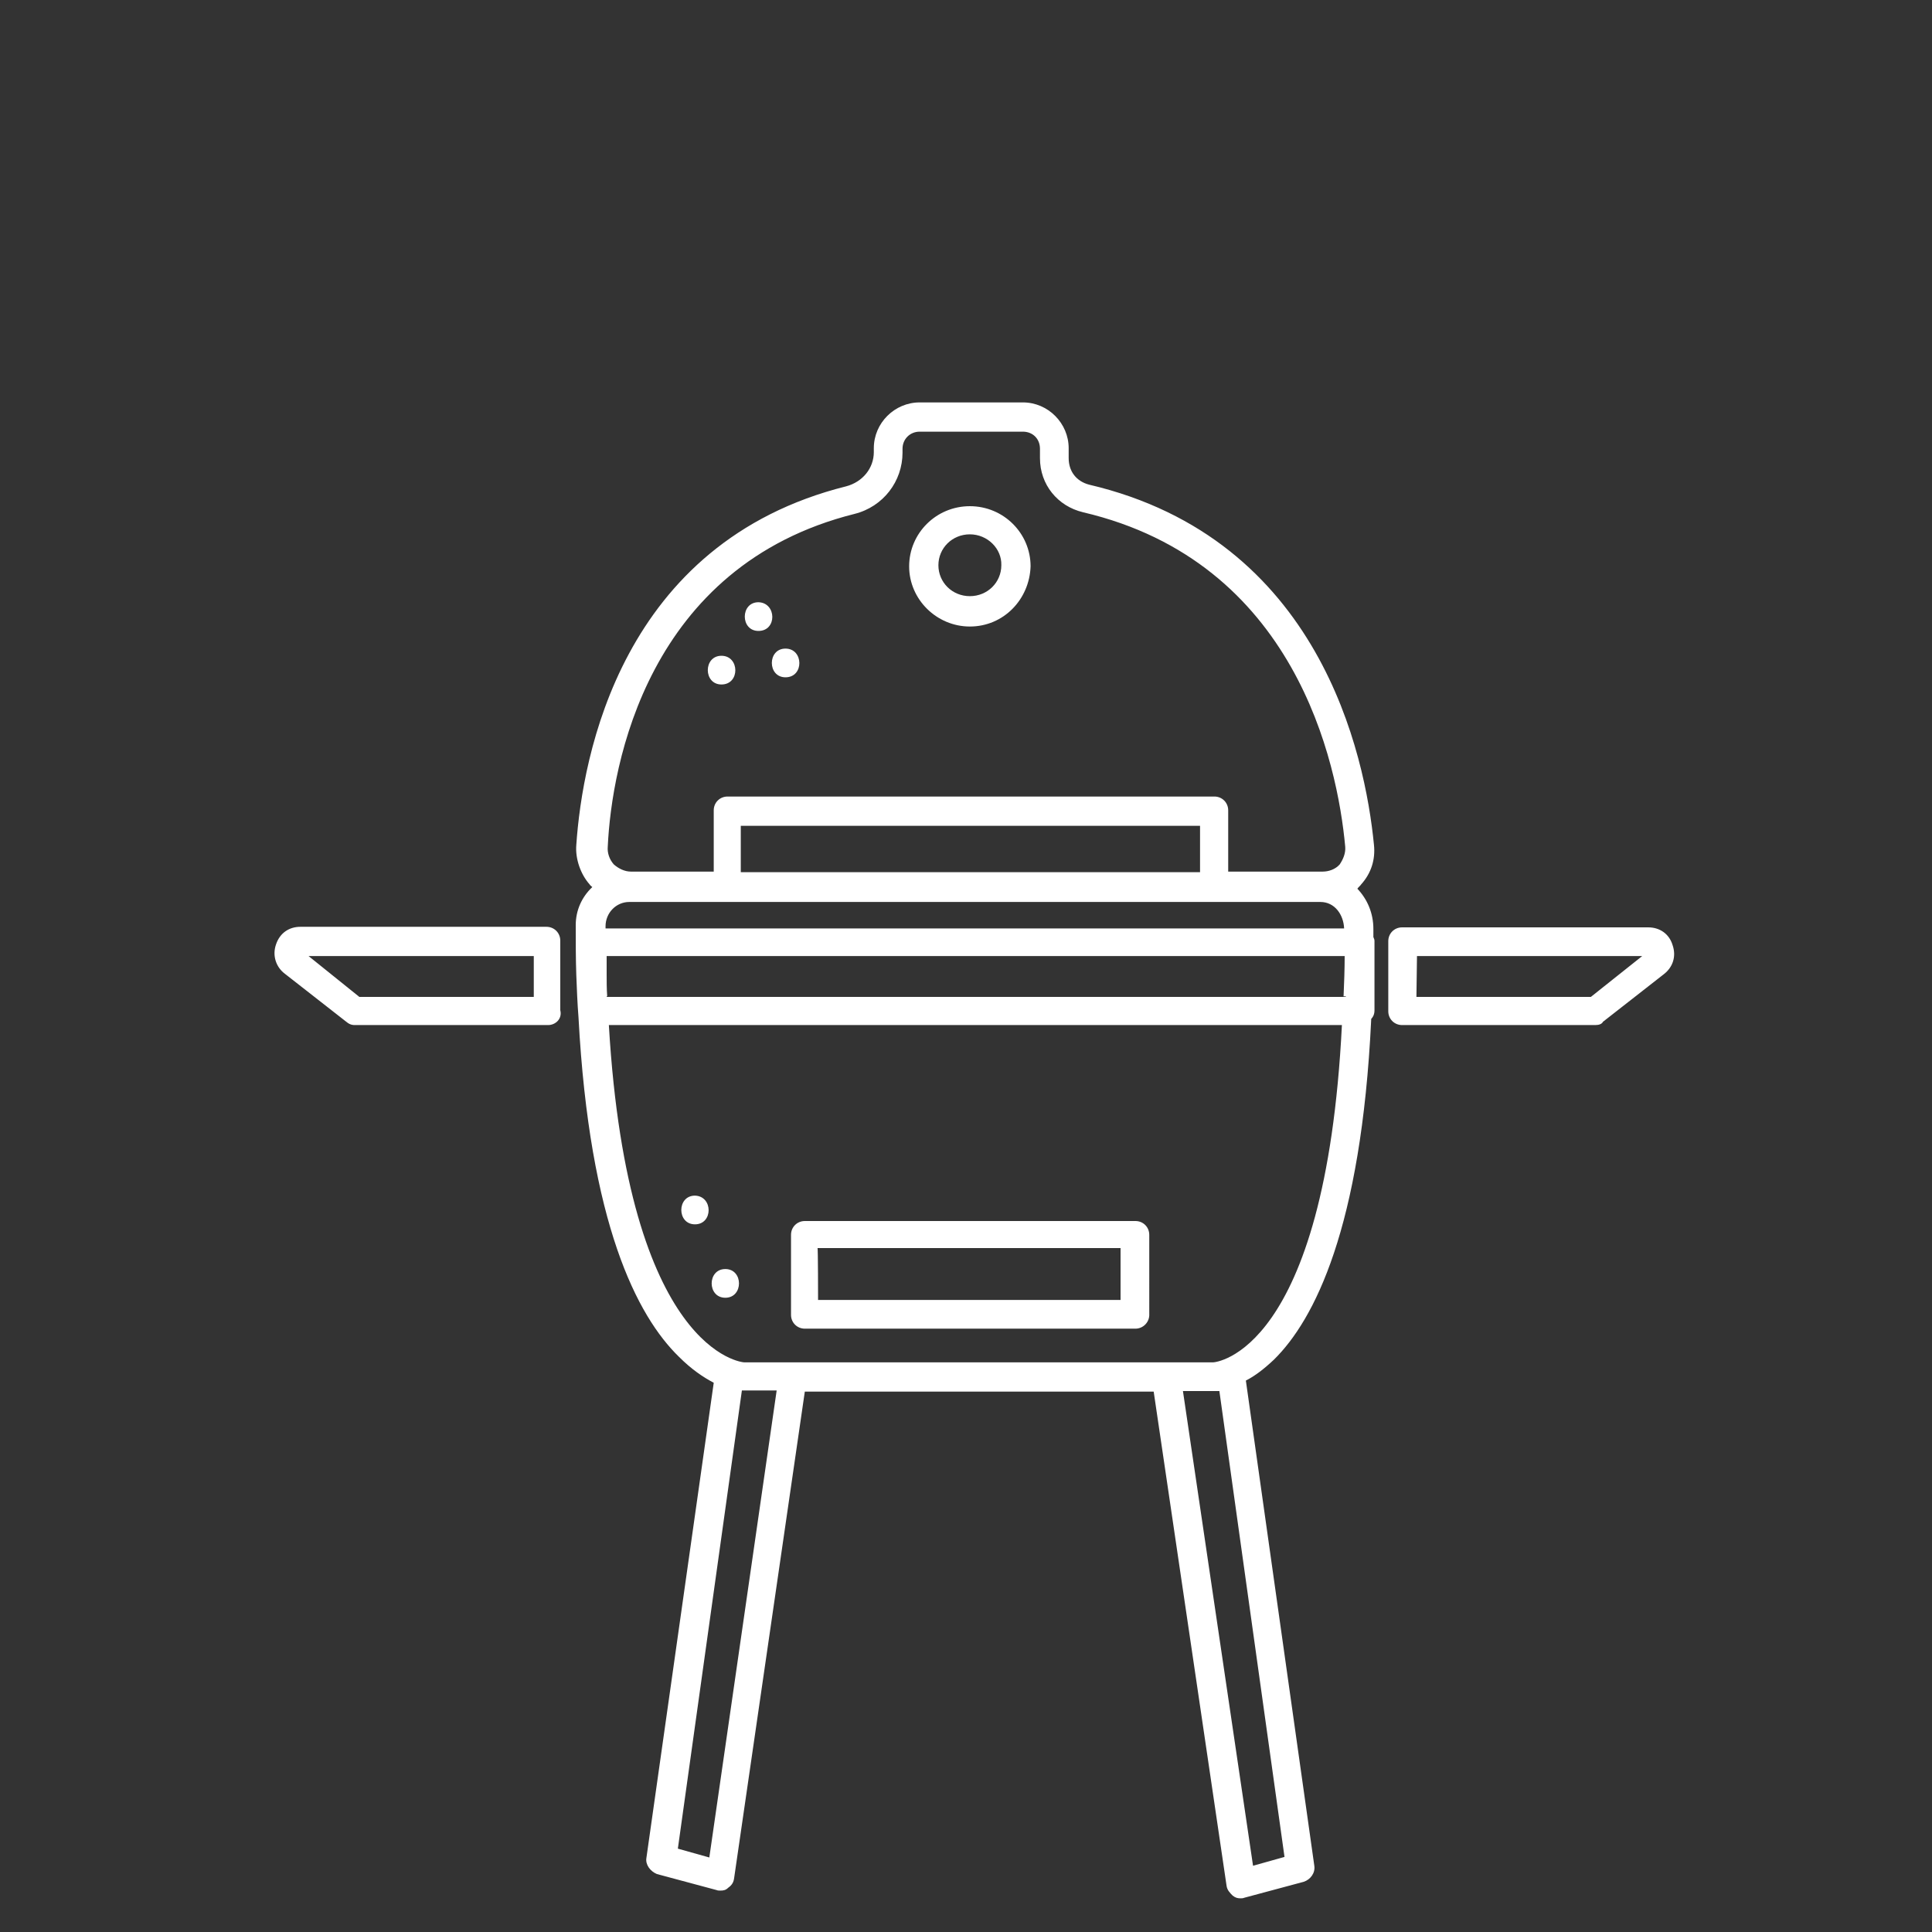 <?xml version="1.0" encoding="utf-8"?>
<!-- Generator: Adobe Illustrator 25.2.1, SVG Export Plug-In . SVG Version: 6.00 Build 0)  -->
<svg version="1.1" id="Layer_1" xmlns="http://www.w3.org/2000/svg" xmlns:xlink="http://www.w3.org/1999/xlink" x="0px" y="0px"
	 viewBox="0 0 350 350" style="enable-background:new 0 0 350 350;" xml:space="preserve">
<rect x="0" y="0" width="350" height="350" fill="#333333" stroke="none"/>
<style type="text/css">
	.st0{fill:#FFFFFF;}
</style>
<path class="st0" d="M248.7,169.4c0,5.4-0.1,10.5-0.4,15.3c0.5-0.5,0.7-1,0.7-1.7v-12.6C249,170.1,248.8,169.9,248.7,169.4z
	 M104.8,176.7v6.4c0,0.5,0.1,0.8,0.4,1.2C104.8,181.9,104.8,179.3,104.8,176.7z M109.9,176.5v4h0.1
	C109.9,179.1,109.9,177.8,109.9,176.5z M109.9,176.5v4h0.1C109.9,179.1,109.9,177.8,109.9,176.5z M243.6,173.1
	c0,2.5-0.1,5.1-0.2,7.4h0.5v-7.4C243.8,173.1,243.6,173.1,243.6,173.1z M109.9,176.5v4h0.1C109.9,179.1,109.9,177.8,109.9,176.5z
	 M246.6,160.2c1.8-2,2.6-4.5,2.3-7.2c-1.6-16.3-9.8-55.4-51.6-65.2c-2.3-0.6-3.7-2.4-3.7-4.8v-1.8c0-4.5-3.7-8.3-8.3-8.3h-18.7
	c-4.5,0-8.3,3.7-8.3,8.3v0.7c0,2.9-2,5.4-5,6.2c-40.8,10.2-47.8,48.9-48.9,65c-0.2,2.5,0.8,5.3,2.4,7.1c0.1,0.2,0.4,0.4,0.5,0.5
	c-1.9,1.8-3,4.2-3,6.9c0,3.1,0,6.1,0.1,9c0.1,2.6,0.2,5.2,0.4,7.7c2,37.4,10.6,54.1,18.2,61.5c2.3,2.3,4.4,3.7,6.3,4.7l-12.2,86.1
	c-0.2,1.2,0.7,2.4,1.9,2.9l10.8,2.9c0.2,0.1,0.5,0.1,0.7,0.1c0.6,0,1-0.1,1.4-0.5c0.7-0.5,1-1,1.1-1.8l12.8-88.1h63.2l13.2,89.5
	c0.1,0.8,0.6,1.3,1.1,1.8c0.5,0.4,0.9,0.5,1.4,0.5c0.2,0,0.5,0,0.7-0.1l10.8-2.9c1.2-0.4,2.1-1.6,1.9-2.9l-12.4-87.9
	c1.6-0.8,3.3-2.1,5.1-3.8c7.3-7.2,15.8-23.8,17.6-61.5c0.2-4.8,0.4-9.8,0.4-15.3v-1.2c0-2.9-1.1-5.4-2.9-7.3
	C246.1,160.7,246.4,160.5,246.6,160.2L246.6,160.2z M154.8,93.1c5.2-1.3,8.7-5.9,8.7-11.1v-0.7c0-1.8,1.4-3.1,3.1-3.1h18.7
	c1.8,0,3.1,1.3,3.1,3.1V83c0,4.8,3.2,8.7,7.8,9.8c38.4,9,46.1,45.3,47.5,60.6c0.1,1.2-0.4,2.3-1,3.2c-0.8,0.9-2,1.3-3.1,1.3h-17.1
	v-11.1c0-1.4-1.1-2.5-2.5-2.5h-88.2c-1.4,0-2.5,1.1-2.5,2.5v11.1h-15c-1.2,0-2.3-0.6-3.1-1.3c-0.8-0.9-1.2-2.1-1.1-3.2
	C110.8,138.5,117.3,102.5,154.8,93.1z M217.4,149.6v8.4h-83.2v-8.4H217.4z M109.7,167.8c0-2.4,1.9-4.4,4.3-4.4h125.2
	c2.6,0,4.2,2.3,4.3,4.8H109.7C109.7,168,109.7,167.8,109.7,167.8z M128.5,336.5l-5.7-1.6l11.6-83h6.3L128.5,336.5z M232.7,336.4
	L227,338l-12.7-86h6.6L232.7,336.4L232.7,336.4z M219.8,246.8h-85c-0.2,0-21-1.6-24.5-61.1h132.8C240.1,245.4,220,246.8,219.8,246.8
	z M243.8,180.6H109.9v-7.4h134L243.8,180.6L243.8,180.6z M205.7,240.7h-59.9c-1.4,0-2.5-1.1-2.5-2.5v-14.5c0-1.4,1.1-2.5,2.5-2.5
	h59.9c1.4,0,2.5,1.1,2.5,2.5V238C208.3,239.5,207.1,240.7,205.7,240.7z M148.2,235.5h54.8v-9.4h-54.9
	C148.2,226,148.2,235.5,148.2,235.5z M175.7,113.5c-6,0-11-4.9-11-10.9c0-6,4.9-10.9,11-10.9s11,4.9,11,10.9
	C186.5,108.6,181.8,113.5,175.7,113.5z M175.7,96.8c-3.2,0-5.7,2.5-5.7,5.6c0,3.1,2.5,5.6,5.7,5.6c3.2,0,5.7-2.5,5.7-5.6
	C181.5,99.4,178.9,96.8,175.7,96.8z M137.4,114.3c-3.3,0-3.3-5.2,0-5.2C140.7,109.2,140.8,114.3,137.4,114.3L137.4,114.3z
	 M130.7,124c-3.3,0-3.3-5.2,0-5.2C134,118.8,134.1,124,130.7,124L130.7,124z M142.3,122.7c-3.3,0-3.3-5.2,0-5.2
	C145.6,117.5,145.7,122.7,142.3,122.7L142.3,122.7z M125.9,221.8c-3.3,0-3.3-5.2,0-5.2C129.2,216.7,129.2,221.8,125.9,221.8
	L125.9,221.8z M131.4,235.1c-3.3,0-3.3-5.2,0-5.2S134.7,235.1,131.4,235.1L131.4,235.1z M289,185.7h-35c-1.4,0-2.5-1.1-2.5-2.5
	v-12.7c0-1.4,1.1-2.5,2.5-2.5h44.6c2.1,0,3.8,1.2,4.4,3.2c0.7,2,0.1,4-1.6,5.3l-11,8.6C290.2,185.5,289.7,185.7,289,185.7L289,185.7
	z M256.6,180.6h31.6l9.3-7.4h-40.8L256.6,180.6L256.6,180.6z M99.3,185.7h-35c-0.7,0-1.1-0.2-1.7-0.7l-11-8.6
	c-1.6-1.2-2.3-3.3-1.6-5.3c0.7-2.1,2.4-3.2,4.4-3.2h44.6c1.4,0,2.5,1.1,2.5,2.5v12.6C101.9,184.6,100.6,185.7,99.3,185.7L99.3,185.7
	z M65.1,180.6h31.6v-7.4H55.9L65.1,180.6L65.1,180.6z"/>
</svg>
